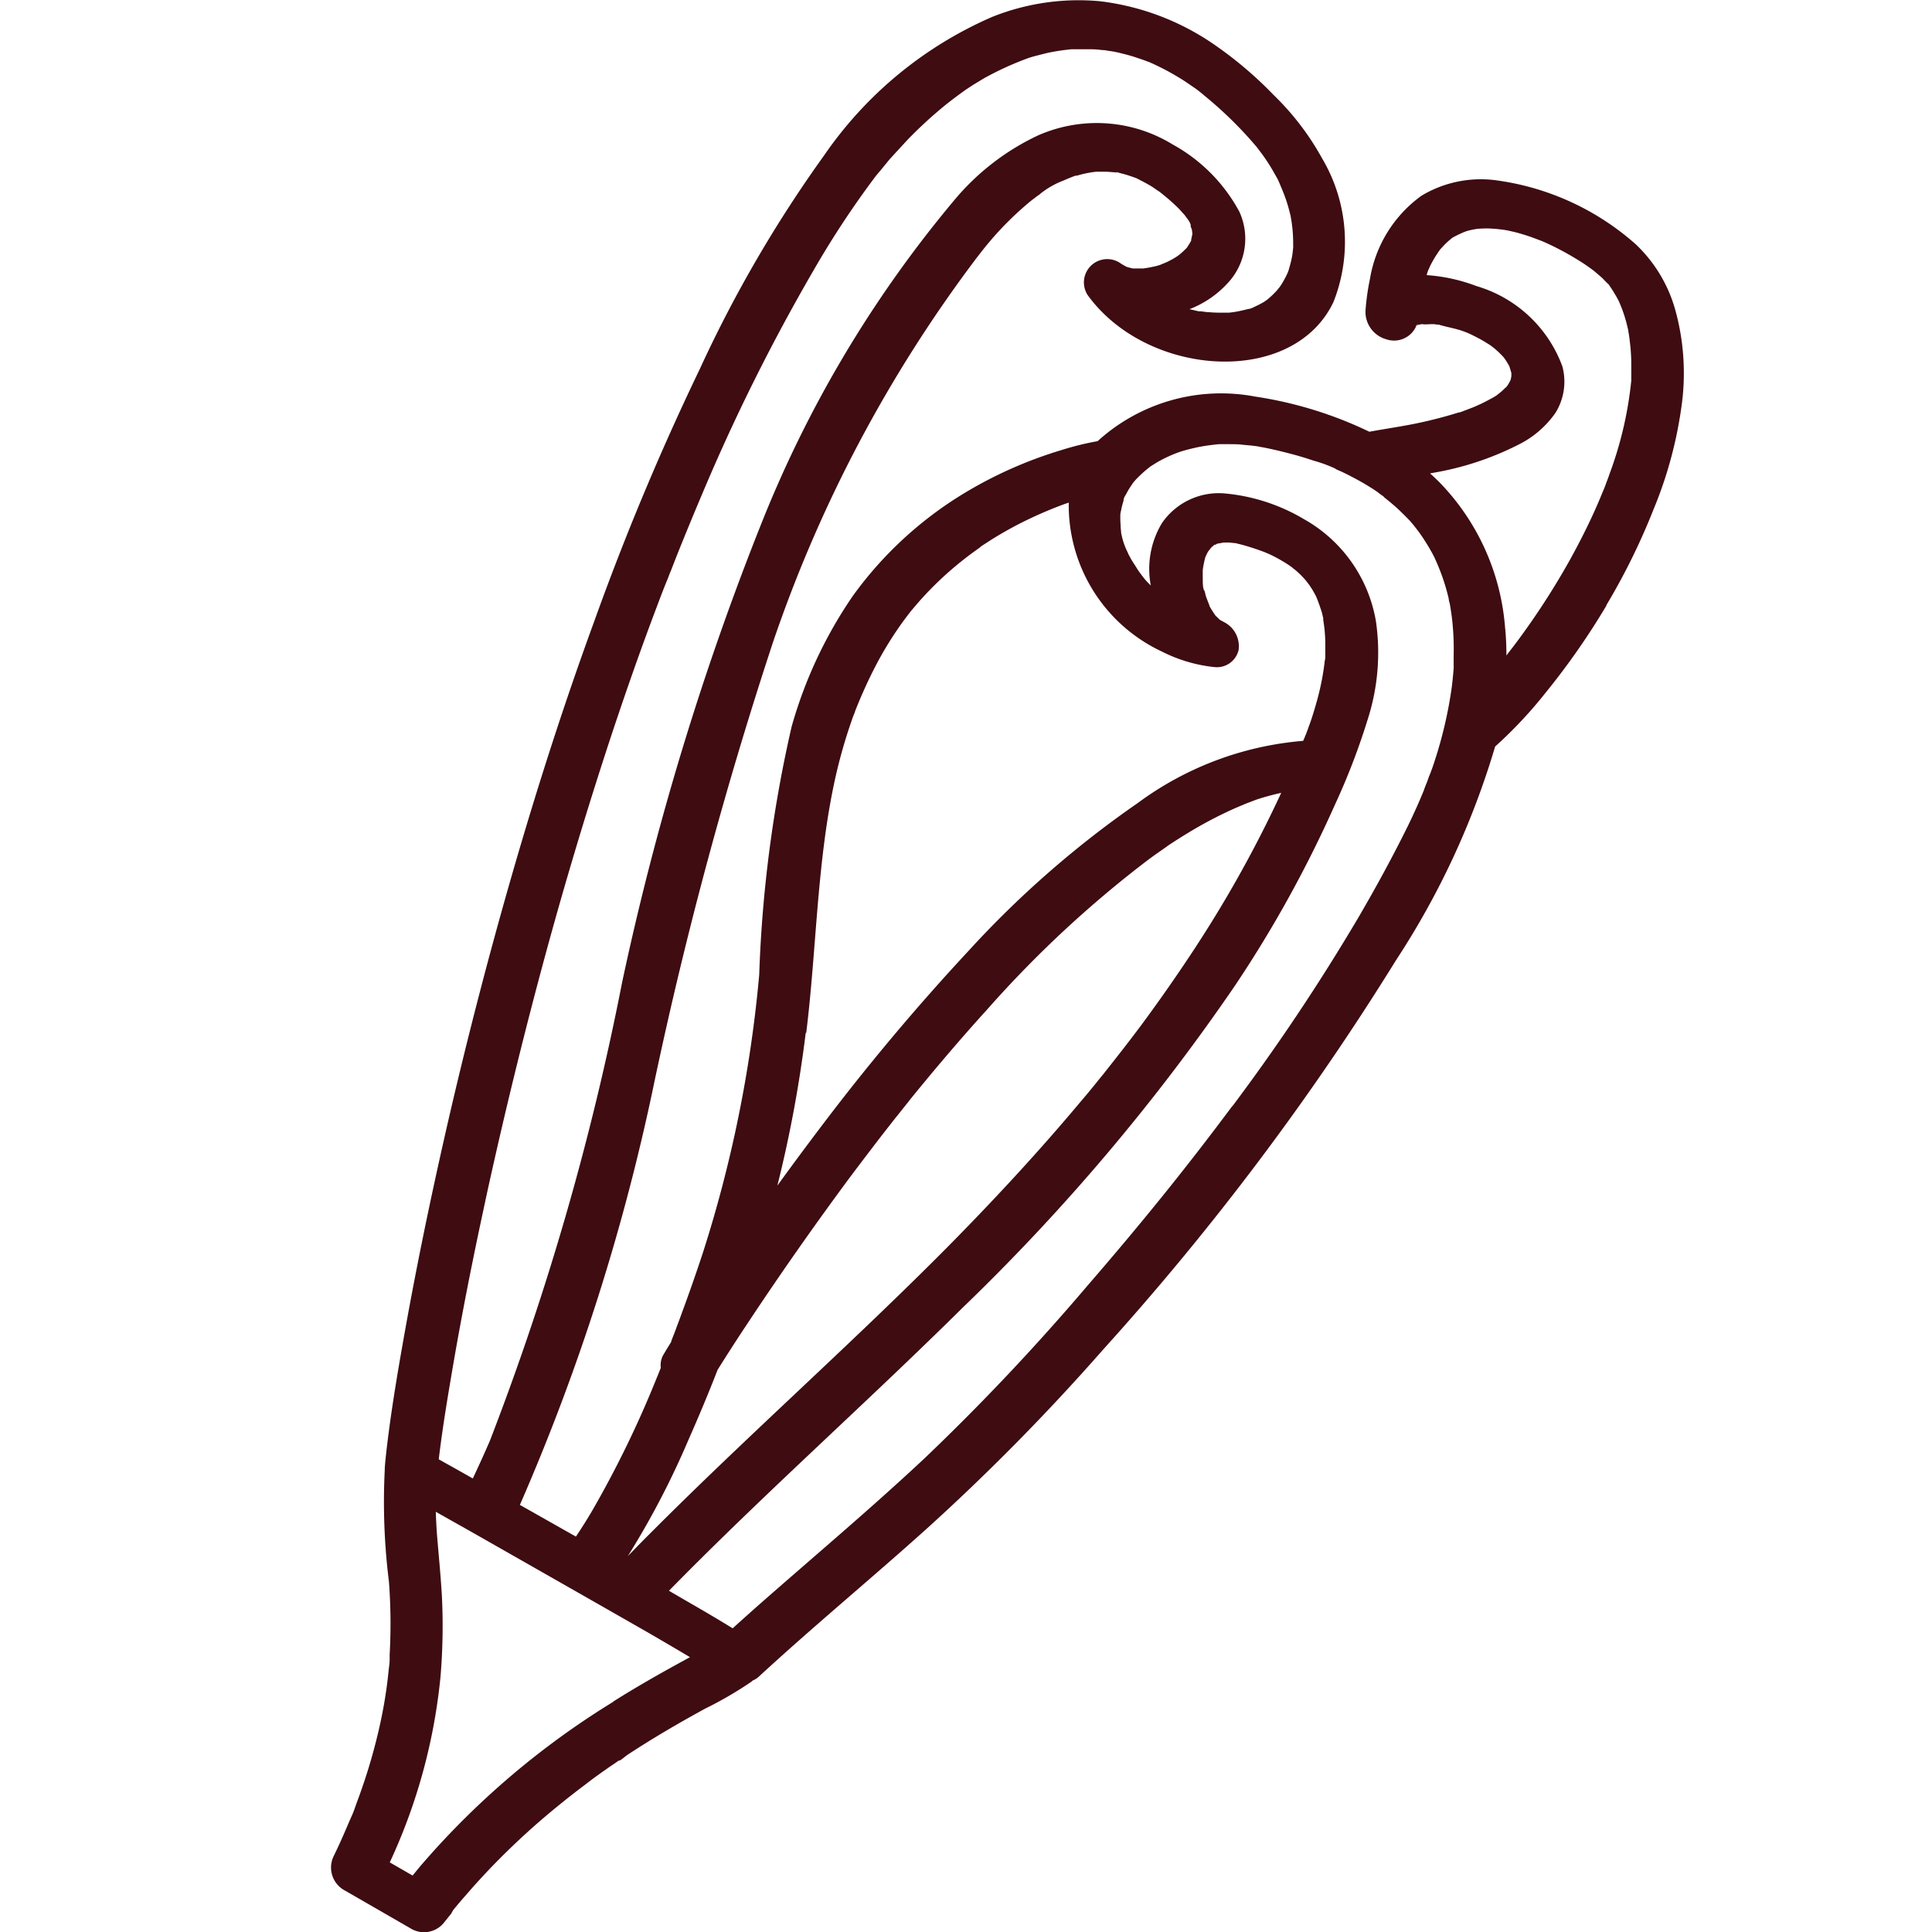 <?xml version="1.0" encoding="UTF-8"?> <svg xmlns="http://www.w3.org/2000/svg" xmlns:xlink="http://www.w3.org/1999/xlink" width="32" height="32" viewBox="0 0 32 32"><defs><clipPath id="clip-ico-radicchio-tardivo"><rect width="32" height="32"></rect></clipPath></defs><g id="ico-radicchio-tardivo" clip-path="url(#clip-ico-radicchio-tardivo)"><path id="Tracciato_13" data-name="Tracciato 13" d="M19.455,11.772a3.881,3.881,0,0,0-1.066-2.4c-.057-.059-.117-.115-.178-.17l.1-.018A4.931,4.931,0,0,0,19.726,8.7a1.634,1.634,0,0,0,.562-.5.979.979,0,0,0,.115-.77A2.164,2.164,0,0,0,18.982,6.1a2.861,2.861,0,0,0-.827-.182l.012-.044.012-.032.036-.081c.026-.051.053-.1.083-.148s.053-.081.081-.121l.053-.057a1.2,1.2,0,0,1,.105-.1l.044-.036a1.8,1.8,0,0,1,.208-.1.724.724,0,0,1,.071-.022c.044-.01.091-.02.14-.026s.2,0,.034-.006c.049,0,.1,0,.146,0a2.566,2.566,0,0,1,.277.026l.04.008c.051.01.1.022.15.034.093.026.188.055.279.089l.131.049.047.02a4.627,4.627,0,0,1,.5.261c.073.044.146.089.214.137l.071.051.03.022c.051.042.1.085.15.129.008.008.067.073.1.1.034.051.069.1.1.156a1.29,1.29,0,0,1,.065.115l.008.016.036.087a2.348,2.348,0,0,1,.1.319l.016.067,0,.008c.01.059.02.119.026.18a2.973,2.973,0,0,1,.024.354c0,.057,0,.115,0,.172l0,.091,0,.03A6.217,6.217,0,0,1,21.188,9.2c-.02.059-.042.117-.065.176l.006-.014-.016.044c-.014.036-.028.071-.044.107-.053.131-.109.261-.168.388-.119.257-.249.51-.386.756a12.405,12.405,0,0,1-.892,1.369c-.038.051-.077.1-.117.152l-.03.04c0-.148-.006-.3-.02-.445m-4.519,7.906c-.787,1.057-1.539,1.982-2.408,2.986a37.464,37.464,0,0,1-2.683,2.843c-.908.851-1.864,1.652-2.8,2.477-.129.115-.259.231-.386.346-.226-.14-.457-.275-.687-.408-.123-.071-.245-.142-.368-.214C7.182,26.1,8.874,24.6,10.476,23.014a34.148,34.148,0,0,0,4.511-5.338A20,20,0,0,0,16.631,14.7a11.335,11.335,0,0,0,.548-1.425,3.613,3.613,0,0,0,.135-1.628A2.4,2.4,0,0,0,16.123,9.96a3.123,3.123,0,0,0-1.3-.425,1.141,1.141,0,0,0-1.053.491,1.468,1.468,0,0,0-.184,1.033c-.024-.024-.049-.047-.071-.073l-.012-.012-.04-.049c-.038-.051-.077-.1-.111-.156s-.069-.105-.1-.16a.545.545,0,0,0-.032-.059l-.016-.038a1.162,1.162,0,0,1-.111-.338c.008.111,0-.038-.006-.067,0-.051-.006-.1-.006-.154l0-.061c0-.03.01-.061.016-.093a1.186,1.186,0,0,1,.038-.146l0-.018,0,0a.23.23,0,0,1,.038-.081,1.227,1.227,0,0,1,.1-.166.32.32,0,0,1,.044-.059l.01-.012c.04-.044.083-.085.127-.125s.085-.073.129-.107l.026-.016c.028-.018.057-.036.085-.053a2.333,2.333,0,0,1,.321-.152l.061-.022.061-.018c.075-.022.154-.04.231-.057a3.384,3.384,0,0,1,.35-.049l.059,0c.036,0,.071,0,.107,0,.071,0,.142,0,.212.008s.142.012.212.022c.01,0,.057.008.067.01.026.006.053.01.077.014.15.03.3.065.449.105.127.032.253.071.378.113a2.323,2.323,0,0,1,.4.15c-.022-.012-.073-.034-.01,0l.087.038c.057.028.113.055.168.085.107.055.21.113.311.178.049.03.1.063.144.1l.028.02.024.016.006.006.012.008-.006,0c.085.069.168.135.247.21s.137.133.2.2l.026.032.016.018h0l.006.008,0,0c.03.038.061.077.089.115.059.081.113.166.164.251.02.034.04.071.061.107.01.02.02.04.032.061l.006.016a3.418,3.418,0,0,1,.2.548l.03.117c0,.024.008.049.014.073l0-.008c.018.1.032.194.044.293a4.542,4.542,0,0,1,.024.6c0,.047,0,.093,0,.14a.612.612,0,0,1,0,.063v0c-.008.1-.018.2-.03.3a7.07,7.07,0,0,1-.281,1.219c-.03.093-.061.184-.1.275-.016.051-.036.1-.055.148-.026.071.012-.022.01-.024s-.034.085-.038.1q-.118.288-.255.57c-.257.522-.536,1.033-.829,1.535a34.3,34.3,0,0,1-2.087,3.126M4.681,29.549a13.525,13.525,0,0,0-3.156,2.677c-.057.065-.111.133-.166.2l-.378-.218a9.476,9.476,0,0,0,.841-3.084,10.049,10.049,0,0,0,.022-1.33c-.02-.346-.055-.692-.083-1.039-.008-.117-.014-.237-.018-.354.283.16.568.319.851.481.878.5,1.757,1,2.631,1.5.245.142.487.283.728.427-.03.016-.061.034-.093.051-.4.218-.8.445-1.179.685M2.562,21.257q.4-1.838.88-3.648.543-2.047,1.205-4.056c.228-.687.467-1.373.722-2.05.065-.172.129-.346.2-.518l.01-.024.01-.024c.016-.044.032-.087.051-.129.032-.085.067-.172.1-.257q.2-.5.412-1A32.283,32.283,0,0,1,8,5.839,15.216,15.216,0,0,1,9.036,4.27L9.095,4.2v0l.022-.026L9.259,4c.1-.109.2-.218.3-.326a7.2,7.2,0,0,1,.633-.58c.107-.085.218-.168.332-.249l.012-.008.016-.01c.028-.02.059-.038.089-.059l.18-.109a5.159,5.159,0,0,1,.736-.336l.028-.01.085-.024c.071-.018.14-.036.212-.053a3.522,3.522,0,0,1,.388-.059l.03,0,.079,0c.073,0,.148,0,.22,0s.129.008.194.014c.034,0,.069.008.105.014.01,0,.053.008.071.01l.057.012c.03.006.061.014.091.022.077.018.154.04.228.065s.133.044.2.071c.01,0,.051.022.073.03l.063.03a4.277,4.277,0,0,1,.433.239c.069.044.135.091.2.135l.02.014.024.018,0,0,0,0c.042.032.083.065.123.1a6.532,6.532,0,0,1,.859.845l.036.047c.03.04.061.081.089.121a2.9,2.9,0,0,1,.158.251c.024.042.049.085.071.127l.024.055c.042.1.081.192.113.289s.051.17.071.255v0l.012.071c.008.044.012.089.018.135q.012.124.012.249l0,.071c-.006.047-.01.1-.018.14-.014.079-.036.154-.057.228l-.006.018-.014.034a1.1,1.1,0,0,1-.055.109,1.16,1.16,0,0,1-.065.107c-.008.012-.051.063-.051.065a1.528,1.528,0,0,1-.166.158l-.055.038c-.026.014-.053.03-.081.044s-.071.034-.105.051l-.049.018-.006,0-.008,0c-.073.018-.146.036-.222.049-.036.006-.071.01-.107.014l-.034,0H14.8c-.081,0-.162,0-.245-.008-.042,0-.087-.008-.131-.014l-.038,0-.038-.008-.121-.028a1.671,1.671,0,0,0,.643-.443,1.074,1.074,0,0,0,.182-1.173,2.766,2.766,0,0,0-1.1-1.11,2.408,2.408,0,0,0-2.234-.152,4.047,4.047,0,0,0-1.4,1.088,19.625,19.625,0,0,0-3.2,5.385,46.966,46.966,0,0,0-2.289,7.556A45.056,45.056,0,0,1,2.641,25.22c-.091.21-.186.421-.285.629-.188-.107-.376-.212-.564-.317.055-.461.129-.918.206-1.371.164-.975.356-1.943.564-2.9M15.339,3.791v0c.034.038.01.01,0,0m.354.548c.02.036.006.012,0,0m.249,1.118v0c0-.014,0-.038,0,0m-2.79.309-.008,0,.008,0m1.14-.51v.012s0,0,0-.012M13.009,4.212c.03,0,.051.006.051.01l-.051-.01m1.337,12.809c-.3.459-.613.908-.94,1.349-.164.218-.33.433-.5.647l-.079.1-.02.026c-.042.051-.083.1-.125.154-.087.107-.176.216-.267.321-.706.843-1.458,1.652-2.234,2.436-1.6,1.609-3.306,3.116-4.905,4.723-.119.117-.235.239-.352.358A13.872,13.872,0,0,0,5.932,25.2c.168-.38.328-.762.479-1.151.166-.265.334-.526.508-.787q.795-1.2,1.656-2.364c.178-.239.36-.477.542-.714.091-.117.182-.235.275-.35l.14-.176.028-.034c.024-.032.049-.063.073-.093.4-.491.813-.977,1.241-1.448A18.465,18.465,0,0,1,13.545,15.6c.113-.085.233-.164.346-.247l-.014.012.018-.014.091-.059c.059-.038.119-.077.18-.113a6.858,6.858,0,0,1,.669-.364c.109-.053.222-.1.338-.148l.16-.061.073-.024-.028.01.03-.01c.109-.034.222-.063.338-.089a19.978,19.978,0,0,1-1.4,2.527m.1-6.254,0,.038,0-.038m-6.567,7.7c.172-1.393.176-2.831.477-4.2a8.514,8.514,0,0,1,.275-.969c.014-.042.03-.085.047-.125l.016-.047c.034-.085.069-.17.105-.253.077-.176.158-.348.247-.516a5.842,5.842,0,0,1,.344-.57c.057-.083.115-.164.178-.245l.042-.055,0,0,.113-.133a5.6,5.6,0,0,1,.839-.783c.069-.053.137-.1.208-.152l0,0-.008,0c.018-.01.034-.022.053-.034l.113-.073c.14-.089.285-.172.435-.251a6.819,6.819,0,0,1,.793-.35l.071-.024a2.677,2.677,0,0,0,1.543,2.467,2.488,2.488,0,0,0,.869.257.37.37,0,0,0,.4-.277.447.447,0,0,0-.231-.463l-.077-.042-.061-.059-.008-.006,0,0a1.625,1.625,0,0,1-.105-.166l0-.008c-.016-.04-.032-.081-.047-.121s-.02-.065-.028-.1l-.014-.053c-.018-.067.008.038.008.038-.036-.042-.028-.19-.03-.239v-.111a1.843,1.843,0,0,1,.042-.21l.008-.02c.012-.024.022-.047.036-.071s.034-.04.047-.063l.018-.018.014-.012H14.6l.012,0,.018-.016c.026-.024.026-.014.014,0l.042-.028.008,0,.1-.018a.589.589,0,0,0,.063,0c.04,0,.081.006.121.01l.012,0,.038.01c.063.014.125.032.186.051.087.026.174.057.259.089l.061.026c.04.018.081.038.121.059.071.038.142.079.208.123l.024.016,0,0,0,0,.026.018c.04.026.026.02.006.008l.057.042a1.662,1.662,0,0,1,.16.156l.014.016.061.079c.036.053.071.109.1.166l.008.014c.014.032.028.063.04.1.022.057.04.113.059.17l.024.1,0,.008,0,.022a2.39,2.39,0,0,1,.034.378c0,.063,0,.123,0,.184l0,.03c0,.026,0,.053-.008.079a4.274,4.274,0,0,1-.144.716c-.028.1-.059.2-.093.3-.016.044-.032.087-.047.131-.008.02-.016.038-.022.059-.018.042-.034.085-.053.125a5.339,5.339,0,0,0-2.738,1.029,16.538,16.538,0,0,0-2.8,2.445,37.2,37.2,0,0,0-2.483,2.964q-.349.461-.687.928a20.937,20.937,0,0,0,.469-2.527M18.364,6.741l.008,0c.055.006.022,0-.008,0m-.275-.016.022,0c.055-.008.008,0-.022,0m-.1.016L18,6.733l-.008.006c.01-.012.016-.014.012-.008h0L18,6.739l-.008,0m.178-.855c-.014.047-.01.026,0,0m2.962,5.5a10.9,10.9,0,0,0,.778-1.579,6.9,6.9,0,0,0,.461-1.678,3.934,3.934,0,0,0-.1-1.64,2.376,2.376,0,0,0-.653-1.08,4.359,4.359,0,0,0-2.279-1.055,1.907,1.907,0,0,0-1.27.251,2.124,2.124,0,0,0-.853,1.377,3.906,3.906,0,0,0-.071.489.472.472,0,0,0,.342.512.4.4,0,0,0,.5-.231l-.03.024.018-.016s0,0,.008-.006l0,0h0l0-.006.006,0-.006.006.028-.01.059-.012h.01c.049.008.113,0,.162,0,.026,0,.053,0,.081.008l.032,0c.125.038.255.059.38.1.034.012.067.024.1.038l.028.012c.059.028.117.057.176.089s.121.071.18.109l.014.012c.024.018.049.036.071.057a1.542,1.542,0,0,1,.129.127l0,0c.02.028.04.057.057.085l.034.059,0,0c.012.036.022.075.034.111v0l0,.053-.006.038-.01.034c-.016.03-.032.059-.051.089l.014-.016-.018.02v0a.159.159,0,0,1-.034.034,1.055,1.055,0,0,1-.087.079l-.053.042,0,0-.038.024c-.024.014-.049.028-.073.04a2.766,2.766,0,0,1-.281.135c-.047.018-.1.038-.144.055-.024.01-.051.02-.077.028l-.012,0c-.208.065-.421.121-.637.168-.279.061-.566.1-.845.152a6.607,6.607,0,0,0-1.889-.582,3.037,3.037,0,0,0-2.612.738,4.705,4.705,0,0,0-.6.148,7.007,7.007,0,0,0-1.652.74,6.282,6.282,0,0,0-1.8,1.672,7.311,7.311,0,0,0-1.017,2.172A21.568,21.568,0,0,0,7.1,17.506a21.307,21.307,0,0,1-.936,4.614c-.111.336-.228.671-.35,1-.032.091-.067.18-.1.271-.016.044-.034.089-.051.131l-.02.053,0,.01c-.04.067-.083.133-.121.2l-.01.016a.344.344,0,0,0-.042.216c-.022.053-.042.107-.065.16a17.27,17.27,0,0,1-1.068,2.2c-.087.148-.178.293-.273.435l-.728-.412-.2-.113a35.54,35.54,0,0,0,2.228-7.008,68.679,68.679,0,0,1,1.959-7.265,22.663,22.663,0,0,1,3.367-6.367c.044-.057.087-.113.131-.168l.034-.042c.034-.042.069-.083.105-.125a5.321,5.321,0,0,1,.534-.534c.051-.044.1-.087.158-.129q.042-.033.091-.067c.03-.024.109-.105.026-.022a1.408,1.408,0,0,1,.374-.21q.094-.042.194-.079l.008,0,.014,0c.038-.01.075-.022.113-.03a1.827,1.827,0,0,1,.21-.036l.028,0c.042,0,.085,0,.127,0,.012,0,.109.006.17.012l.016,0,.051.01c.044.012.087.022.129.036s.087.028.129.044l.016.006,0,0c.091.047.18.091.267.146.04.026.079.057.121.081.016.016.036.03.053.044a3.2,3.2,0,0,1,.263.235l.091.1.065.087c.012.018.022.038.032.057l0-.01,0,.012,0,.008c.014.022.014.04,0,.02l.028.077a.465.465,0,0,0,.006.053l0,.02c-.008.03-.014.063-.02.093l0,.014-.016.026c-.014.026-.032.053-.049.079l-.008.012-.016.016c-.024.022-.044.044-.071.067a.427.427,0,0,1-.047.038l-.024.018-.071.044c-.03.016-.061.032-.091.047s-.081.034-.121.051l.024-.006-.028.008-.028.008-.018.006a2.208,2.208,0,0,1-.231.044l-.018,0h-.014c-.044,0-.091,0-.137,0H13.3l0,0a.115.115,0,0,1-.047-.01h-.006L13.2,5.785l-.026-.01-.077-.044a.386.386,0,0,0-.558.516c.987,1.367,3.4,1.529,4.072.117a2.709,2.709,0,0,0-.188-2.38,4.447,4.447,0,0,0-.8-1.047,6.468,6.468,0,0,0-.954-.815,4.214,4.214,0,0,0-1.919-.74,3.849,3.849,0,0,0-1.791.259A6.529,6.529,0,0,0,8.175,3.935,21.3,21.3,0,0,0,6.116,7.473a43.62,43.62,0,0,0-1.751,4.186c-.51,1.393-.962,2.807-1.373,4.236q-.567,1.974-1.031,3.979c-.251,1.09-.483,2.188-.685,3.292-.131.724-.259,1.45-.346,2.186-.012.107-.024.214-.032.321l0,.032a10.565,10.565,0,0,0,.069,1.852,9.288,9.288,0,0,1,.012,1.209c0,.022,0,.044,0,.067v.016c0,.057-.01.113-.016.17-.012.119-.026.241-.044.36-.038.263-.091.522-.154.776a9.423,9.423,0,0,1-.287.944l-.049.133c-.01.026-.053.156-.024.067-.028.089-.071.174-.107.259-.079.188-.162.374-.251.556a.431.431,0,0,0,.194.562l1.074.619a.425.425,0,0,0,.582-.113l.1-.123L2.03,33l0,0,.006-.008c.065-.079.131-.158.2-.235.127-.148.257-.291.39-.431q.382-.4.8-.766.391-.34.809-.653c.127-.1.257-.19.386-.281l.1-.067.022-.016h0l.02-.014c.016-.01.028-.012.024-.006.051-.03.1-.077.144-.105.41-.269.837-.518,1.272-.756a6.243,6.243,0,0,0,.774-.451l.016-.016a.321.321,0,0,0,.1-.063c.918-.847,1.889-1.646,2.817-2.483A36.3,36.3,0,0,0,12.8,23.71a44.678,44.678,0,0,0,4.847-6.444,13.369,13.369,0,0,0,1.642-3.54,7.261,7.261,0,0,0,.843-.9,12.054,12.054,0,0,0,1-1.434" transform="translate(5.475 -1.361)" fill="#3e0c11"></path></g></svg> 
